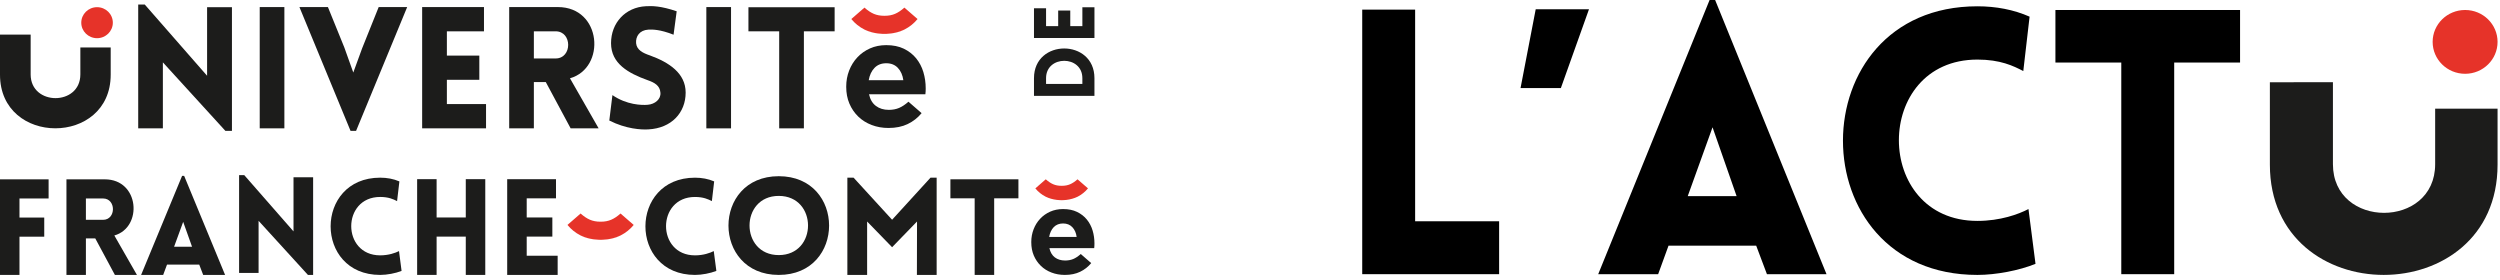 <svg xmlns="http://www.w3.org/2000/svg" xmlns:xlink="http://www.w3.org/1999/xlink" xmlns:serif="http://www.serif.com/" width="100%" height="100%" viewBox="0 0 411 46" xml:space="preserve" style="fill-rule:evenodd;clip-rule:evenodd;stroke-linejoin:round;stroke-miterlimit:1.414;"><g><path d="M400.34,26.993c0,10.666 -16.806,10.666 -16.806,0l0,-13.476l-10.366,0.004l0,13.544c0,24.176 37.432,24.176 37.432,0l0,-9.196l-10.26,0l0,9.124Z" style="fill:#1c1c1b;fill-rule:nonzero;"></path><path d="M410.6,6.887c0,2.896 -2.39,5.244 -5.334,5.244c-2.95,0 -5.34,-2.348 -5.34,-5.244c0,-2.896 2.39,-5.244 5.34,-5.244c2.944,0 5.334,2.348 5.334,5.244" style="fill:#e63329;fill-rule:nonzero;"></path><path d="M232.648,1.583l0,34.794l13.808,0l0,8.698l-22.506,0l0,-43.492l8.698,0Z" style="fill-rule:nonzero;"></path><path d="M261.229,1.521l-4.624,12.958l-6.628,0l2.494,-12.958l8.758,0Z" style="fill-rule:nonzero;"></path><path d="M285.496,32.24l-3.954,-11.314l-4.076,11.314l8.03,0Zm-4.44,-32.24l0.912,0l18.31,45.074l-9.794,0l-1.764,-4.682l-14.416,0l-1.704,4.682l-9.854,0l18.31,-45.074Z" style="fill-rule:nonzero;"></path><path d="M325.087,9.795c-17.214,0 -17.214,26.522 0,26.522c3.772,0 6.752,-1.096 8.394,-1.948l1.156,9.004c-2.676,1.094 -6.508,1.824 -9.55,1.824c-29.502,0 -29.442,-44.162 0,-44.162c3.042,0 5.96,0.548 8.578,1.704l-1.036,8.942c-1.642,-0.852 -3.77,-1.886 -7.542,-1.886" style="fill-rule:nonzero;"></path><path d="M348.74,45.075l0,-34.794l-10.828,0l0,-8.638l30.354,0l0,8.638l-10.828,0l0,34.794l-8.698,0Z" style="fill-rule:nonzero;"></path></g><g><path d="M179.927,12.846l0,2.91l-9.94,0l0,-2.91c0,-6.502 9.94,-6.502 9.94,0m-7.954,0.956l5.968,0l0,-0.956c0,-3.798 -5.968,-3.798 -5.968,0l0,0.956Z" style="fill:#1c1c1b;fill-rule:nonzero;"></path><path d="M179.927,6.247l-9.94,0l0,-4.888l1.986,0l0,2.936l1.992,0l0,-2.568l1.986,0l0,2.568l1.99,0l0,-3.104l1.986,0l0,5.056Z" style="fill:#1c1c1b;fill-rule:nonzero;"></path><path d="M26.776,21.098l-4.054,0l0,-20.354l1.076,0l10.248,11.712l0,-11.268l4.086,0l0,20.328l-1.078,0l-10.278,-11.264l0,10.846Z" style="fill:#1c1c1b;fill-rule:nonzero;"></path><rect x="42.698" y="1.163" width="4.054" height="19.936" style="fill:#1c1c1b;"></rect><path d="M57.63,21.518l-8.404,-20.356l4.684,0l2.696,6.638l1.476,4.124l1.454,-3.984l2.72,-6.778l4.684,0l-8.402,20.356l-0.908,0Z" style="fill:#1c1c1b;fill-rule:nonzero;"></path><path d="M69.401,21.1l0,-19.938l10.166,0l0,3.986l-6.1,0l0,3.988l5.334,0.002l0,3.986l-5.334,0l0,3.984l6.438,0l0,3.992l-10.504,0Z" style="fill:#1c1c1b;fill-rule:nonzero;"></path><path d="M93.813,21.101l-4.086,-7.612l-1.96,0l0,7.61l-4.056,0l0,-19.938l8,0c7.244,0 7.954,10.012 1.992,11.71l4.712,8.23l-4.602,0Zm-6.046,-11.49l3.578,0c2.752,0 2.752,-4.464 0,-4.464l-3.578,0l0,4.464Z" style="fill:#1c1c1b;fill-rule:nonzero;"></path><path d="M100.683,15.634c2.326,1.616 4.85,1.678 5.788,1.592c1.2,-0.088 2.216,-0.922 2.102,-2.006c-0.086,-1.146 -0.964,-1.648 -2.102,-2.04c-3.178,-1.14 -6.016,-2.734 -6.016,-6.078c0,-3.348 2.358,-5.912 5.734,-6.078c1.052,-0.056 2.44,-0.056 5.058,0.832l-0.514,3.852c-2.246,-0.894 -3.522,-0.866 -4.144,-0.836c-1.448,0.086 -2.106,1.114 -2.014,2.23c0.108,1.114 1.104,1.616 2.268,2.008c3.148,1.144 5.878,2.93 5.878,6.11c0,3.314 -2.33,5.854 -6.132,6.052c-1.138,0.076 -3.664,-0.06 -6.42,-1.456l0.514,-4.182Z" style="fill:#1c1c1b;fill-rule:nonzero;"></path><rect x="116.122" y="1.163" width="4.06" height="19.94" style="fill:#1c1c1b;"></rect><path d="M128.099,21.101l0,-15.952l-5.056,0l0,-3.958l14.17,0l0,3.958l-5.054,0l0,15.952l-4.06,0Z" style="fill:#1c1c1b;fill-rule:nonzero;"></path><path d="M152.172,15.035c-0.008,0.13 -0.022,0.286 -0.04,0.464l-9.264,0c0.18,0.846 0.56,1.486 1.13,1.914c0.572,0.432 1.278,0.648 2.126,0.648c0.628,0 1.19,-0.106 1.686,-0.318c0.498,-0.21 1.01,-0.552 1.54,-1.022l2.162,1.878c-0.63,0.764 -1.388,1.362 -2.284,1.792c-0.894,0.432 -1.948,0.648 -3.158,0.648c-0.992,0 -1.912,-0.164 -2.766,-0.488c-0.852,-0.326 -1.592,-0.79 -2.212,-1.39c-0.62,-0.604 -1.106,-1.316 -1.454,-2.136c-0.35,-0.824 -0.52,-1.738 -0.52,-2.748l0,-0.048c0,-0.926 0.16,-1.806 0.482,-2.634c0.324,-0.832 0.774,-1.554 1.356,-2.174c0.58,-0.618 1.268,-1.104 2.074,-1.464c0.804,-0.358 1.692,-0.536 2.668,-0.536c1.112,0 2.07,0.194 2.884,0.584c0.808,0.394 1.486,0.916 2.026,1.574c0.536,0.664 0.936,1.416 1.192,2.272c0.256,0.852 0.384,1.742 0.384,2.672l0,0.05c0,0.178 -0.004,0.334 -0.012,0.462m-4.558,-3.868c-0.482,-0.512 -1.118,-0.768 -1.916,-0.768c-0.792,0 -1.438,0.252 -1.924,0.756c-0.49,0.506 -0.808,1.176 -0.956,2.026l5.69,0c-0.116,-0.832 -0.416,-1.504 -0.894,-2.014" style="fill:#1c1c1b;fill-rule:nonzero;"></path><path d="M145.296,5.569c-0.092,-0.002 -0.184,-0.002 -0.272,-0.008c0.088,0.006 0.184,0.006 0.272,0.008" style="fill:#e63329;fill-rule:nonzero;"></path><path d="M145.777,5.561c1.054,-0.04 1.98,-0.252 2.784,-0.638c0.048,-0.024 0.096,-0.052 0.144,-0.076c-0.174,0.084 -0.354,0.164 -0.542,0.232c-0.74,0.284 -1.536,0.446 -2.386,0.482" style="fill:#e63329;fill-rule:nonzero;"></path><path d="M145.777,5.561c-0.09,0.006 -0.182,0.006 -0.276,0.008c0.094,-0.002 0.186,-0.002 0.276,-0.008" style="fill:#e63329;fill-rule:nonzero;"></path><path d="M142.092,4.847c0.05,0.024 0.096,0.05 0.148,0.076c0.804,0.386 1.726,0.598 2.784,0.638c-0.854,-0.038 -1.646,-0.196 -2.388,-0.48c-0.188,-0.072 -0.368,-0.15 -0.544,-0.234" style="fill:#e63329;fill-rule:nonzero;"></path><path d="M150.846,3.129l-2.164,-1.878c-0.53,0.474 -1.042,0.814 -1.54,1.026c-0.496,0.212 -1.056,0.318 -1.686,0.318c-0.02,0 -0.038,-0.004 -0.056,-0.004c-0.02,0 -0.036,0.004 -0.054,0.004c-0.628,0 -1.192,-0.106 -1.69,-0.318c-0.496,-0.212 -1.01,-0.552 -1.54,-1.026l-2.16,1.878c0.592,0.722 1.306,1.294 2.136,1.718c0.176,0.086 0.356,0.162 0.544,0.234c0.742,0.284 1.534,0.442 2.388,0.482c0.088,0.006 0.18,0.006 0.274,0.008l0.204,0c0.092,-0.002 0.184,-0.002 0.276,-0.008c0.85,-0.04 1.644,-0.198 2.384,-0.482c0.19,-0.072 0.37,-0.148 0.546,-0.234c0.83,-0.424 1.544,-0.996 2.138,-1.718" style="fill:#e63329;fill-rule:nonzero;"></path><path d="M13.21,12.242c0,5.186 -8.17,5.186 -8.17,0l0,-6.552l-5.04,0.002l0,6.586c0,11.754 18.198,11.754 18.198,0l0,-4.472l-4.988,0l0,4.436Z" style="fill:#1c1c1b;fill-rule:nonzero;"></path><path d="M18.55,3.73c0,1.408 -1.162,2.548 -2.594,2.548c-1.434,0 -2.596,-1.14 -2.596,-2.548c0,-1.408 1.162,-2.55 2.596,-2.55c1.432,0 2.594,1.142 2.594,2.55" style="fill:#e63329;fill-rule:nonzero;"></path><path d="M29.937,28.909l0.336,0l6.732,16.288l-3.602,0l-0.648,-1.694l-5.298,0l-0.63,1.694l-3.628,0l6.738,-16.288Zm1.634,11.652l-1.456,-4.09l-1.494,4.09l2.95,0Z" style="fill:#1c1c1b;fill-rule:nonzero;"></path><path d="M42.511,44.867l-3.204,-0.002l0,-16.074l0.85,0l8.096,9.25l0,-8.898l3.224,0l0,16.054l-0.852,0l-8.114,-8.894l0,8.564Z" style="fill:#1c1c1b;fill-rule:nonzero;"></path><path d="M62.499,32.379c-6.342,0 -6.342,9.6 0,9.6c1.392,0 2.488,-0.392 3.098,-0.7l0.422,3.256c-0.982,0.398 -2.398,0.662 -3.52,0.662c-10.87,0 -10.846,-15.988 0,-15.988c1.122,0 2.198,0.196 3.162,0.616l-0.382,3.238c-0.604,-0.308 -1.388,-0.684 -2.78,-0.684" style="fill:#1c1c1b;fill-rule:nonzero;"></path><path d="M76.574,45.197l0,-6.298l-4.796,0l0,6.296l-3.2,0l0,-15.74l3.2,0l0,6.298l4.796,0l0,-6.298l3.206,0l0,15.742l-3.206,0Z" style="fill:#1c1c1b;fill-rule:nonzero;"></path><path d="M83.382,45.197l0,-15.742l8.024,0l0,3.148l-4.816,-0.002l0,3.152l4.216,0l0,3.146l-4.216,0l0,3.148l5.088,0l0,3.15l-8.296,0Z" style="fill:#1c1c1b;fill-rule:nonzero;"></path><path d="M3.202,32.629l0,3.138l4.072,0l0,3.144l-4.072,0l0,6.286l-3.202,0l0,-15.714l7.99,0l0,3.146l-4.788,0Z" style="fill:#1c1c1b;fill-rule:nonzero;"></path><path d="M18.888,45.197l-3.226,-6.002l-1.54,0l0,6.002l-3.198,0l0,-15.714l6.312,0c5.704,0 6.264,7.892 1.562,9.23l3.714,6.484l-3.624,0Zm-4.766,-9.058l2.818,0c2.17,0 2.17,-3.51 0,-3.51l-2.818,0l0,3.51Z" style="fill:#1c1c1b;fill-rule:nonzero;"></path><path d="M128.029,28.967c11.032,0 11.032,16.232 0,16.23c-11.026,0 -11.026,-16.23 0,-16.23m0,3.24c-6.408,0 -6.408,9.728 0,9.73c6.416,0 6.416,-9.73 0,-9.73" style="fill:#1c1c1b;fill-rule:nonzero;"></path><path d="M152.973,29.213l1.012,0l0,15.984l-3.246,0l0.02,-8.782l-4.098,4.226l-4.106,-4.226l0,8.782l-3.248,0l0,-15.986l1.026,0.002l6.328,6.914l6.312,-6.914Z" style="fill:#1c1c1b;fill-rule:nonzero;"></path><path d="M160.235,45.197l0,-12.594l-3.988,0l0,-3.126l11.182,0l0,3.126l-3.986,0l0,12.594l-3.208,0Z" style="fill:#1c1c1b;fill-rule:nonzero;"></path><path d="M179.918,40.423c-0.008,0.104 -0.018,0.228 -0.03,0.368l-7.366,0.002c0.146,0.672 0.446,1.18 0.898,1.524c0.456,0.34 1.018,0.512 1.688,0.512c0.498,0 0.948,-0.084 1.346,-0.252c0.394,-0.166 0.798,-0.44 1.226,-0.816l1.714,1.494c-0.5,0.608 -1.104,1.082 -1.816,1.424c-0.712,0.344 -1.55,0.518 -2.506,0.518c-0.792,0 -1.526,-0.13 -2.204,-0.39c-0.676,-0.258 -1.266,-0.626 -1.756,-1.106c-0.492,-0.478 -0.88,-1.044 -1.156,-1.696c-0.278,-0.656 -0.414,-1.38 -0.414,-2.182l0,-0.04c0,-0.734 0.128,-1.434 0.384,-2.094c0.254,-0.66 0.614,-1.236 1.076,-1.726c0.458,-0.492 1.008,-0.878 1.646,-1.166c0.638,-0.284 1.35,-0.426 2.124,-0.426c0.884,0 1.648,0.154 2.29,0.466c0.648,0.312 1.184,0.726 1.612,1.25c0.428,0.526 0.744,1.126 0.95,1.806c0.202,0.678 0.304,1.386 0.304,2.122l0,0.04c0,0.144 -0.006,0.264 -0.01,0.368m-3.624,-3.072c-0.382,-0.408 -0.892,-0.612 -1.522,-0.612c-0.628,0 -1.14,0.2 -1.532,0.6c-0.384,0.402 -0.638,0.938 -0.758,1.61l4.52,0c-0.088,-0.658 -0.324,-1.192 -0.708,-1.598" style="fill:#1c1c1b;fill-rule:nonzero;"></path><path d="M174.451,32.112c-0.072,0 -0.144,-0.002 -0.216,-0.004c0.072,0.002 0.144,0.004 0.216,0.004" style="fill:#e63329;fill-rule:nonzero;"></path><path d="M174.834,32.108c0.836,-0.034 1.578,-0.204 2.212,-0.51c0.04,-0.018 0.08,-0.04 0.122,-0.06c-0.142,0.066 -0.288,0.13 -0.434,0.188c-0.59,0.222 -1.224,0.35 -1.9,0.382" style="fill:#e63329;fill-rule:nonzero;"></path><path d="M174.834,32.108c-0.07,0.002 -0.14,0.004 -0.218,0.004c0.074,0 0.148,-0.002 0.218,-0.004" style="fill:#e63329;fill-rule:nonzero;"></path><path d="M171.909,31.539c0.036,0.018 0.076,0.042 0.114,0.06c0.638,0.306 1.374,0.474 2.212,0.51c-0.674,-0.03 -1.306,-0.16 -1.896,-0.382c-0.148,-0.058 -0.292,-0.122 -0.43,-0.188" style="fill:#e63329;fill-rule:nonzero;"></path><path d="M178.865,30.971l-1.718,-1.494c-0.42,0.374 -0.83,0.646 -1.226,0.814c-0.394,0.17 -0.84,0.254 -1.342,0.254l-0.044,0l-0.046,0c-0.496,0 -0.946,-0.084 -1.34,-0.254c-0.396,-0.168 -0.804,-0.44 -1.224,-0.814l-1.714,1.494c0.468,0.574 1.032,1.026 1.696,1.364c0.14,0.066 0.284,0.13 0.432,0.188c0.588,0.222 1.222,0.352 1.898,0.382c0.07,0.002 0.144,0.004 0.214,0.004l0.164,0c0.078,0 0.15,-0.002 0.218,-0.004c0.678,-0.03 1.31,-0.16 1.902,-0.382c0.146,-0.058 0.29,-0.122 0.432,-0.188c0.658,-0.338 1.222,-0.79 1.698,-1.364" style="fill:#e63329;fill-rule:nonzero;"></path><path d="M114.254,32.381c-6.344,0 -6.344,9.6 0,9.6c1.388,0 2.484,-0.396 3.088,-0.702l0.428,3.254c-0.986,0.398 -2.396,0.664 -3.516,0.664c-10.874,-0.002 -10.85,-15.986 0,-15.986c1.12,0 2.196,0.196 3.156,0.612l-0.378,3.24c-0.61,-0.31 -1.39,-0.682 -2.778,-0.682" style="fill:#1c1c1b;fill-rule:nonzero;"></path><path d="M98.631,39.421c-0.09,-0.002 -0.184,-0.002 -0.272,-0.008c0.088,0.006 0.184,0.006 0.272,0.008" style="fill:#e63329;fill-rule:nonzero;"></path><path d="M99.112,39.414c1.056,-0.042 1.98,-0.252 2.784,-0.64c0.048,-0.022 0.096,-0.05 0.144,-0.074c-0.174,0.084 -0.354,0.162 -0.542,0.23c-0.74,0.286 -1.538,0.444 -2.386,0.484" style="fill:#e63329;fill-rule:nonzero;"></path><path d="M99.112,39.414c-0.09,0.004 -0.182,0.006 -0.276,0.008c0.094,-0.004 0.186,-0.004 0.276,-0.008" style="fill:#e63329;fill-rule:nonzero;"></path><path d="M95.427,38.698c0.05,0.024 0.096,0.054 0.148,0.076c0.804,0.388 1.726,0.598 2.784,0.64c-0.854,-0.04 -1.646,-0.198 -2.388,-0.482c-0.188,-0.07 -0.368,-0.148 -0.544,-0.234" style="fill:#e63329;fill-rule:nonzero;"></path><path d="M104.181,36.98l-2.164,-1.878c-0.53,0.472 -1.042,0.814 -1.54,1.024c-0.496,0.212 -1.056,0.32 -1.684,0.32c-0.022,0 -0.04,-0.004 -0.056,-0.004c-0.022,0 -0.038,0.004 -0.056,0.004c-0.628,0 -1.19,-0.108 -1.69,-0.32c-0.498,-0.21 -1.01,-0.552 -1.54,-1.024l-2.16,1.878c0.592,0.722 1.306,1.294 2.136,1.718c0.176,0.086 0.356,0.162 0.544,0.234c0.742,0.284 1.534,0.442 2.388,0.48c0.088,0.004 0.18,0.008 0.274,0.01l0.204,0c0.092,-0.002 0.184,-0.006 0.276,-0.01c0.85,-0.038 1.644,-0.196 2.384,-0.48c0.19,-0.072 0.368,-0.148 0.546,-0.234c0.83,-0.424 1.548,-0.996 2.138,-1.718" style="fill:#e63329;fill-rule:nonzero;"></path></g></svg>